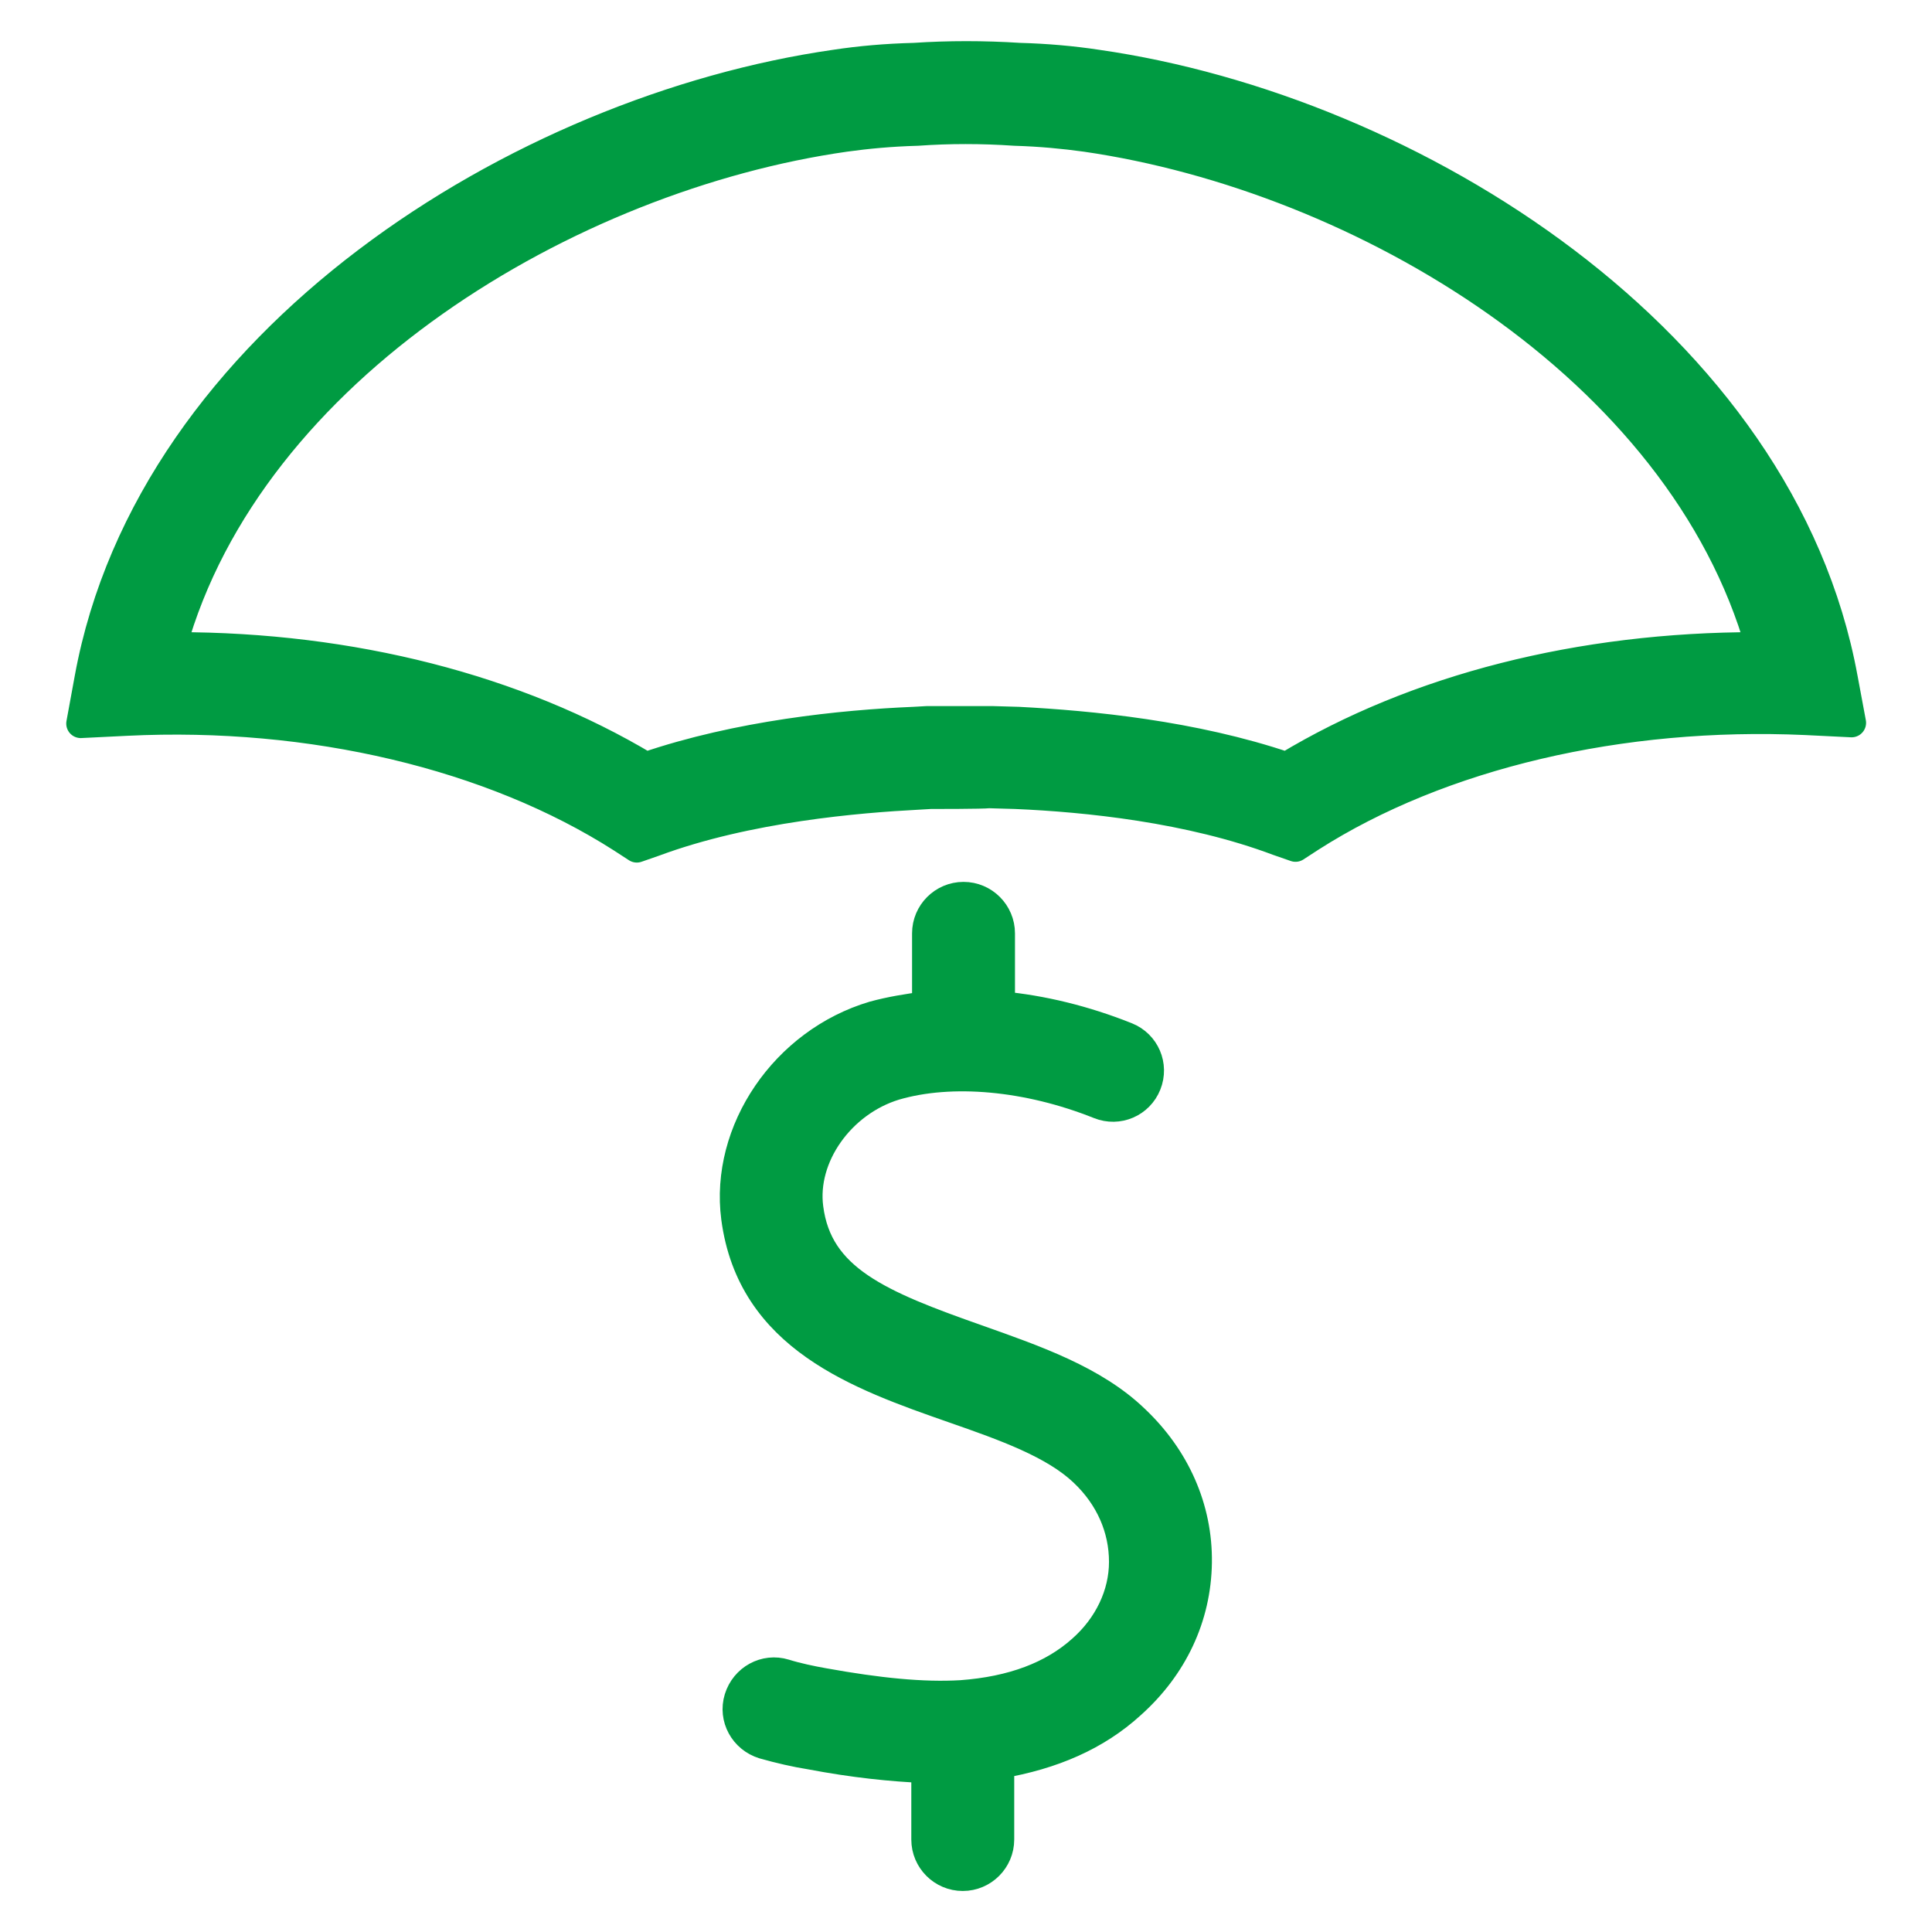 <?xml version="1.0" encoding="UTF-8" standalone="no"?><!DOCTYPE svg PUBLIC "-//W3C//DTD SVG 1.1//EN" "http://www.w3.org/Graphics/SVG/1.1/DTD/svg11.dtd"><svg width="100%" height="100%" viewBox="0 0 13892 13892" version="1.1" xmlns="http://www.w3.org/2000/svg" xmlns:xlink="http://www.w3.org/1999/xlink" xml:space="preserve" xmlns:serif="http://www.serif.com/" style="fill-rule:evenodd;clip-rule:evenodd;stroke-linejoin:round;stroke-miterlimit:2;"><g><path d="M13254.1,4877.38c-444.879,-2430.55 -3097.88,-4090.71 -5365.67,-4416.25c-179.037,-27.125 -363.496,-43.404 -558.808,-48.829c-254.992,-16.275 -509.983,-16.275 -754.125,-0c-206.163,5.425 -390.625,21.704 -569.663,48.829c-2267.8,325.521 -4920.79,1985.68 -5365.67,4416.25l-59.679,325.521l330.945,-16.275c1329.21,-65.104 2625.87,244.137 3559.03,840.929l108.504,70.529l124.783,-43.404c672.746,-249.567 1475.7,-314.671 1893.45,-336.371l92.233,-5.425c32.55,0 374.346,0 423.175,-5.425l189.888,5.425c509.983,21.7 1253.25,97.654 1888.02,336.371l124.783,43.404l108.508,-70.533c933.159,-596.788 2235.24,-900.604 3559.03,-840.925l330.946,16.275l-59.675,-320.096l-0.004,0Zm-623.917,-227.867c-1264.1,0 -2446.83,298.396 -3379.99,862.634c-672.742,-227.867 -1410.59,-298.396 -1926,-325.521l-189.888,-5.425l-466.583,-0l-97.654,5.425c-515.408,21.7 -1258.68,97.654 -1926,325.521c-933.158,-558.813 -2115.88,-862.634 -3379.99,-862.634l-27.125,0c558.813,-2007.38 2859.16,-3379.99 4839.42,-3662.11c157.337,-21.7 325.521,-37.975 520.833,-43.4c227.867,-16.279 461.154,-16.279 699.871,0c184.463,5.425 352.65,21.7 509.983,43.4c1985.67,287.546 4280.58,1654.73 4850.25,3667.54c-5.425,-5.43 -16.275,-5.43 -27.125,-5.43Z" style="fill:#009b42;fill-rule:nonzero;stroke:#009b42;stroke-width:208.33px;"/><path d="M7031.25,9630c-710.721,-249.567 -1150.17,-434.029 -1215.28,-944.013c-48.825,-368.92 227.867,-759.545 618.492,-878.904c406.9,-119.358 954.858,-70.529 1470.27,135.634c135.634,54.254 287.546,-10.85 341.8,-146.484c54.254,-135.633 -10.85,-287.545 -146.487,-341.795c-298.392,-119.359 -607.638,-195.313 -906.029,-222.442l-0,-520.833c-0,-146.484 -119.359,-265.842 -265.846,-265.842c-146.484,-0 -265.842,119.358 -265.842,265.842l0,520.833c-130.208,16.275 -260.417,37.979 -379.771,70.529c-640.191,189.888 -1074.22,830.079 -992.841,1454c113.933,862.629 884.333,1133.9 1567.92,1372.61c374.35,130.209 721.57,254.992 933.162,455.73c189.888,179.033 287.542,406.9 287.542,645.616c-0,233.288 -108.509,461.154 -298.392,629.338c-211.592,189.887 -499.133,298.396 -868.058,325.521c-276.692,16.275 -596.788,-16.275 -987.413,-86.805c-92.229,-16.275 -195.312,-37.979 -282.116,-65.104c-141.059,-43.404 -287.546,37.975 -330.946,179.038c-43.404,141.058 37.975,287.541 179.033,330.946c113.933,32.55 233.292,59.679 336.371,75.954c314.671,59.679 580.512,86.804 830.079,97.654l0,509.983c0,146.484 119.358,265.842 265.842,265.842c146.487,-0 265.841,-119.359 265.841,-265.842l0,-542.533c379.775,-65.104 694.446,-200.738 944.013,-428.604c303.821,-271.267 472.004,-629.338 477.429,-1019.96c5.425,-390.625 -157.333,-754.125 -450.304,-1030.82c-292.967,-282.12 -716.146,-428.604 -1128.47,-575.087Z" style="fill:#009b42;fill-rule:nonzero;stroke:#009b42;stroke-width:208.33px;"/></g></svg>